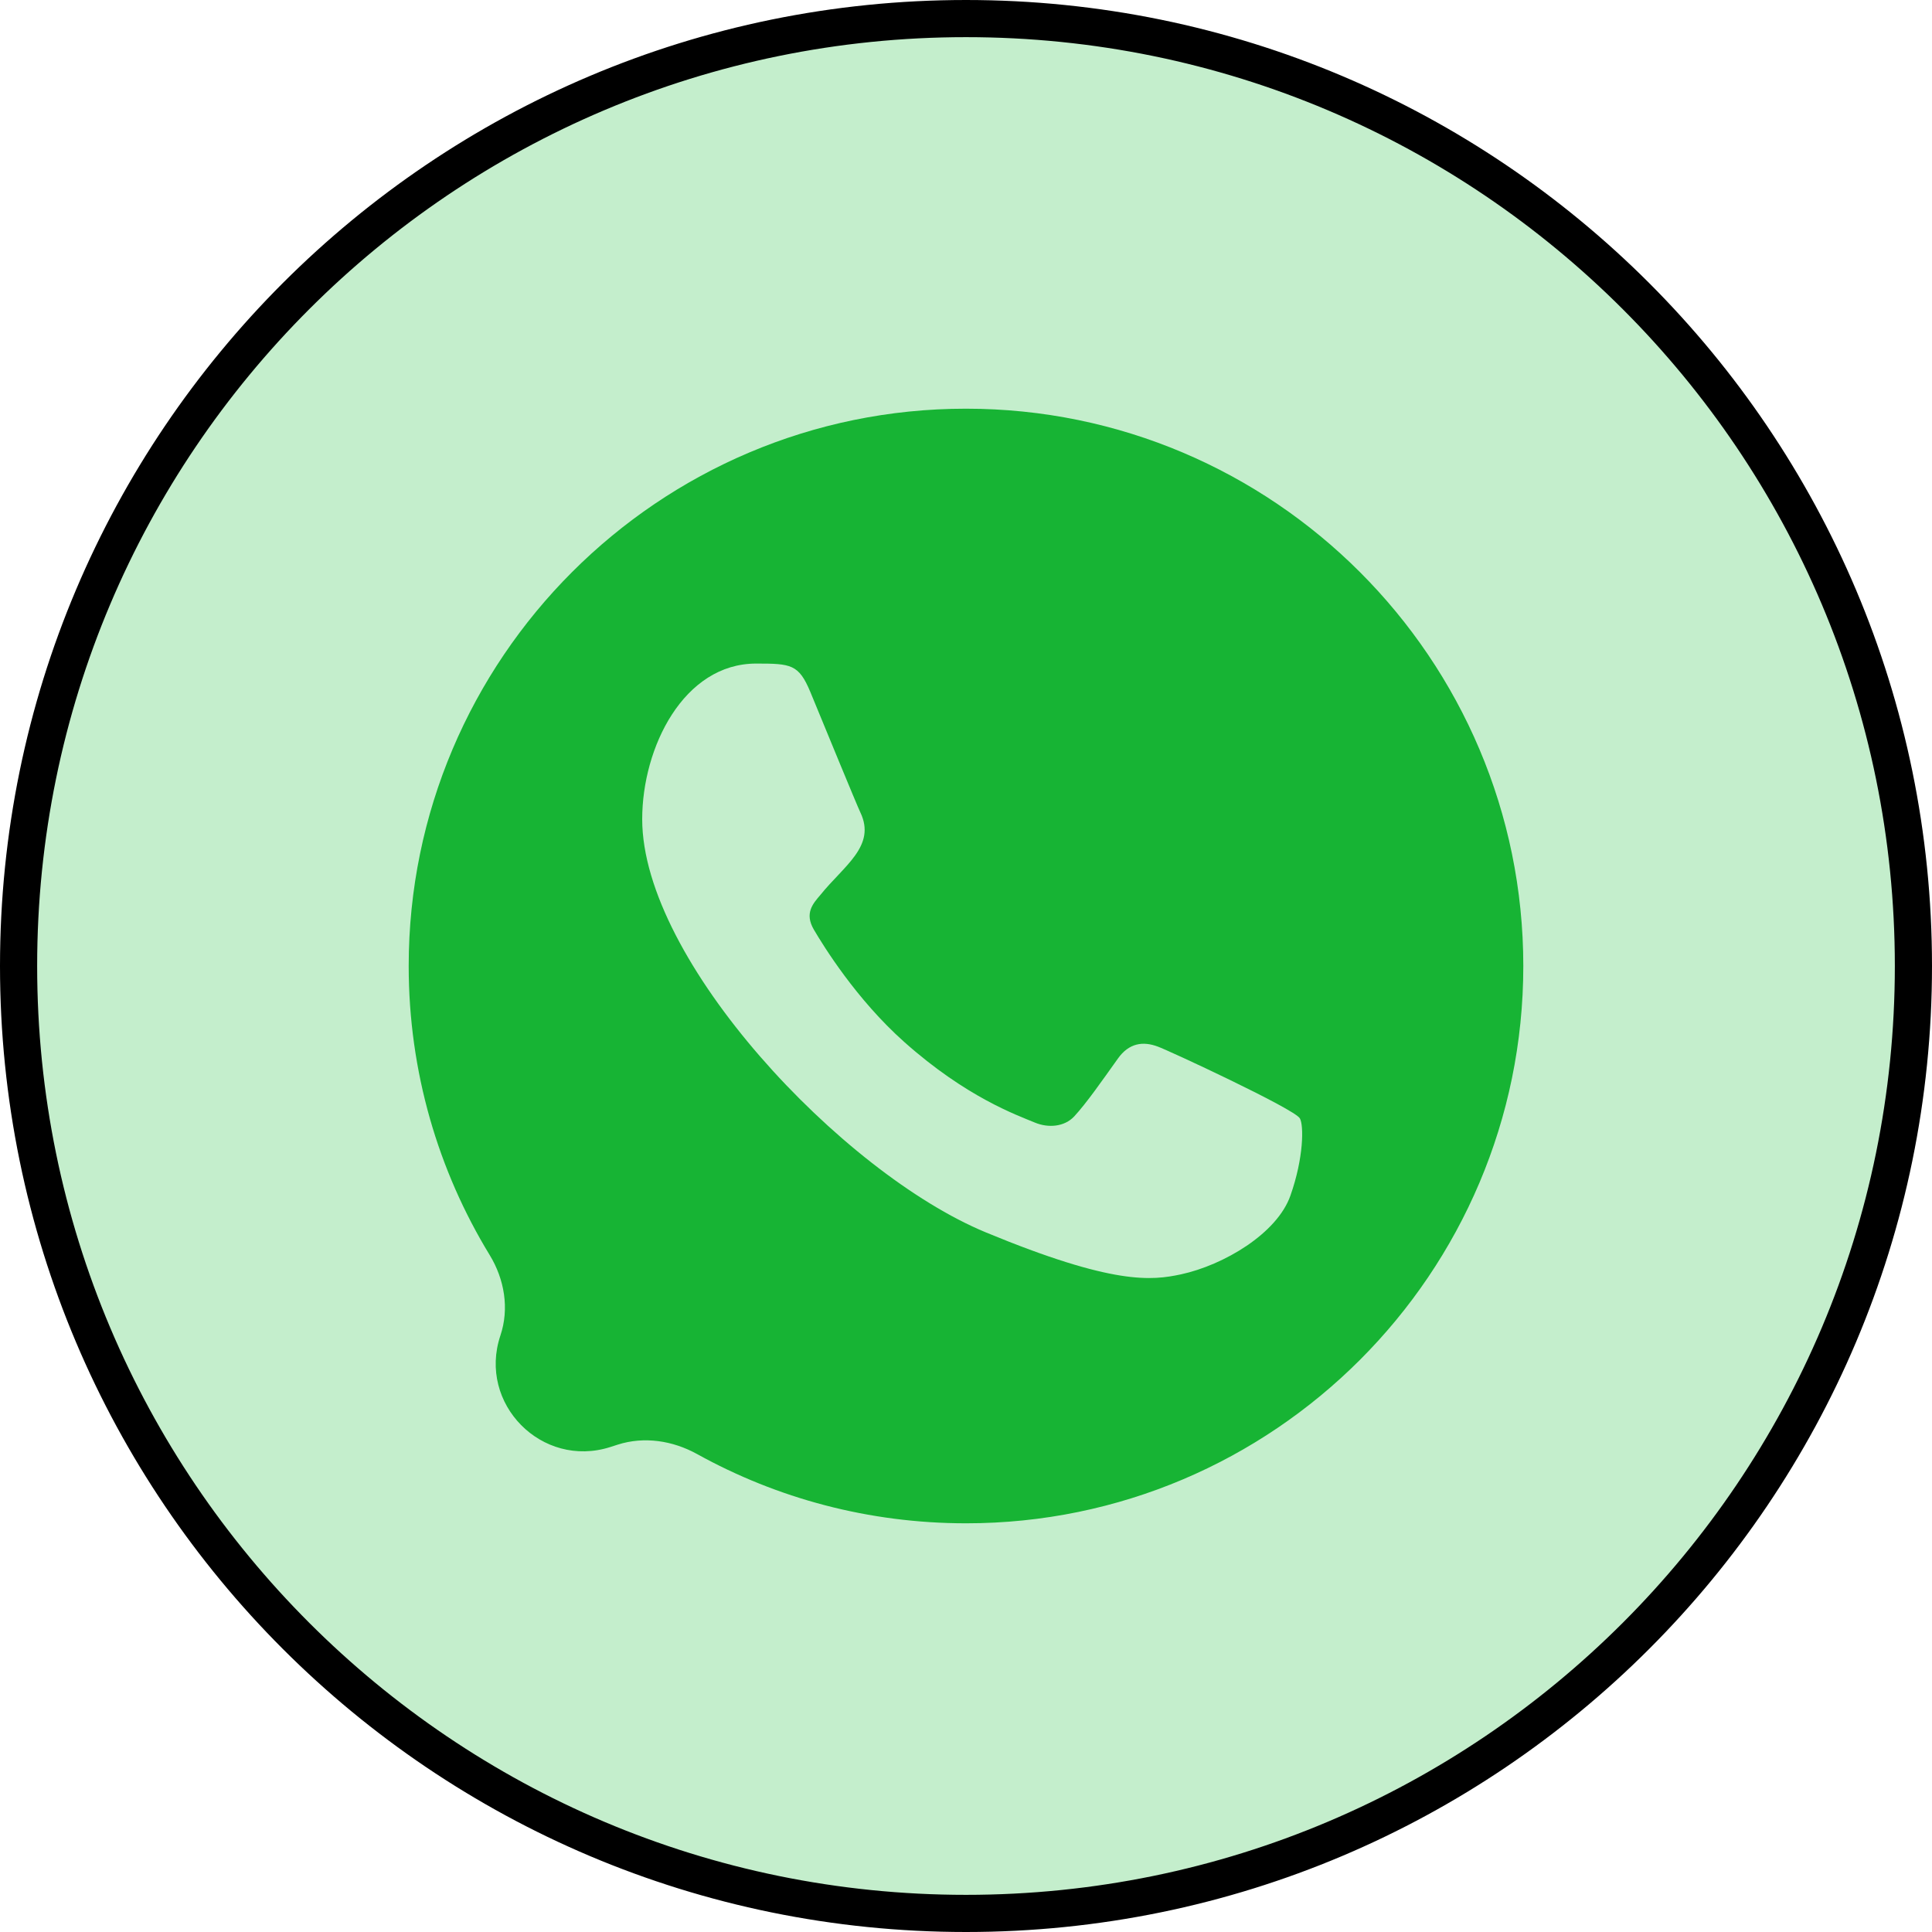 <svg width="52" height="52" viewBox="0 0 52 52" fill="none" xmlns="http://www.w3.org/2000/svg">
<path d="M26 0.5C40.083 0.5 51.5 11.917 51.5 26C51.5 40.083 40.083 51.5 26 51.5C11.917 51.5 0.5 40.083 0.5 26C0.5 11.917 11.917 0.5 26 0.5Z" fill="#15BD34" fill-opacity="0.25" stroke="black"/>
<path fill-rule="evenodd" clip-rule="evenodd" d="M34.731 32.182C34.37 33.205 32.933 34.051 31.787 34.299C31.003 34.466 29.98 34.597 26.532 33.169C22.661 31.565 17.285 25.852 17.285 22.049C17.285 20.114 18.401 17.86 20.352 17.86C21.291 17.86 21.498 17.878 21.808 18.619C22.169 19.493 23.051 21.644 23.156 21.865C23.59 22.77 22.715 23.299 22.081 24.087C21.878 24.324 21.648 24.58 21.905 25.021C22.16 25.454 23.042 26.891 24.338 28.045C26.012 29.536 27.369 30.012 27.855 30.215C28.217 30.365 28.649 30.33 28.913 30.048C29.247 29.686 29.663 29.087 30.086 28.495C30.384 28.072 30.764 28.019 31.162 28.169C31.43 28.262 34.843 29.847 34.986 30.101C35.093 30.285 35.093 31.158 34.731 32.182ZM26.003 11H25.995C17.726 11 11 17.728 11 26C11 28.844 11.795 31.51 13.179 33.778C13.578 34.431 13.712 35.222 13.468 35.947V35.947C12.854 37.781 14.583 39.535 16.426 38.947L16.625 38.883C17.337 38.655 18.108 38.774 18.762 39.136C20.911 40.326 23.376 41 26.003 41C34.273 41 41 34.272 41 26C41 17.728 34.273 11 26.003 11Z" fill="#17B434"/>
</svg>
